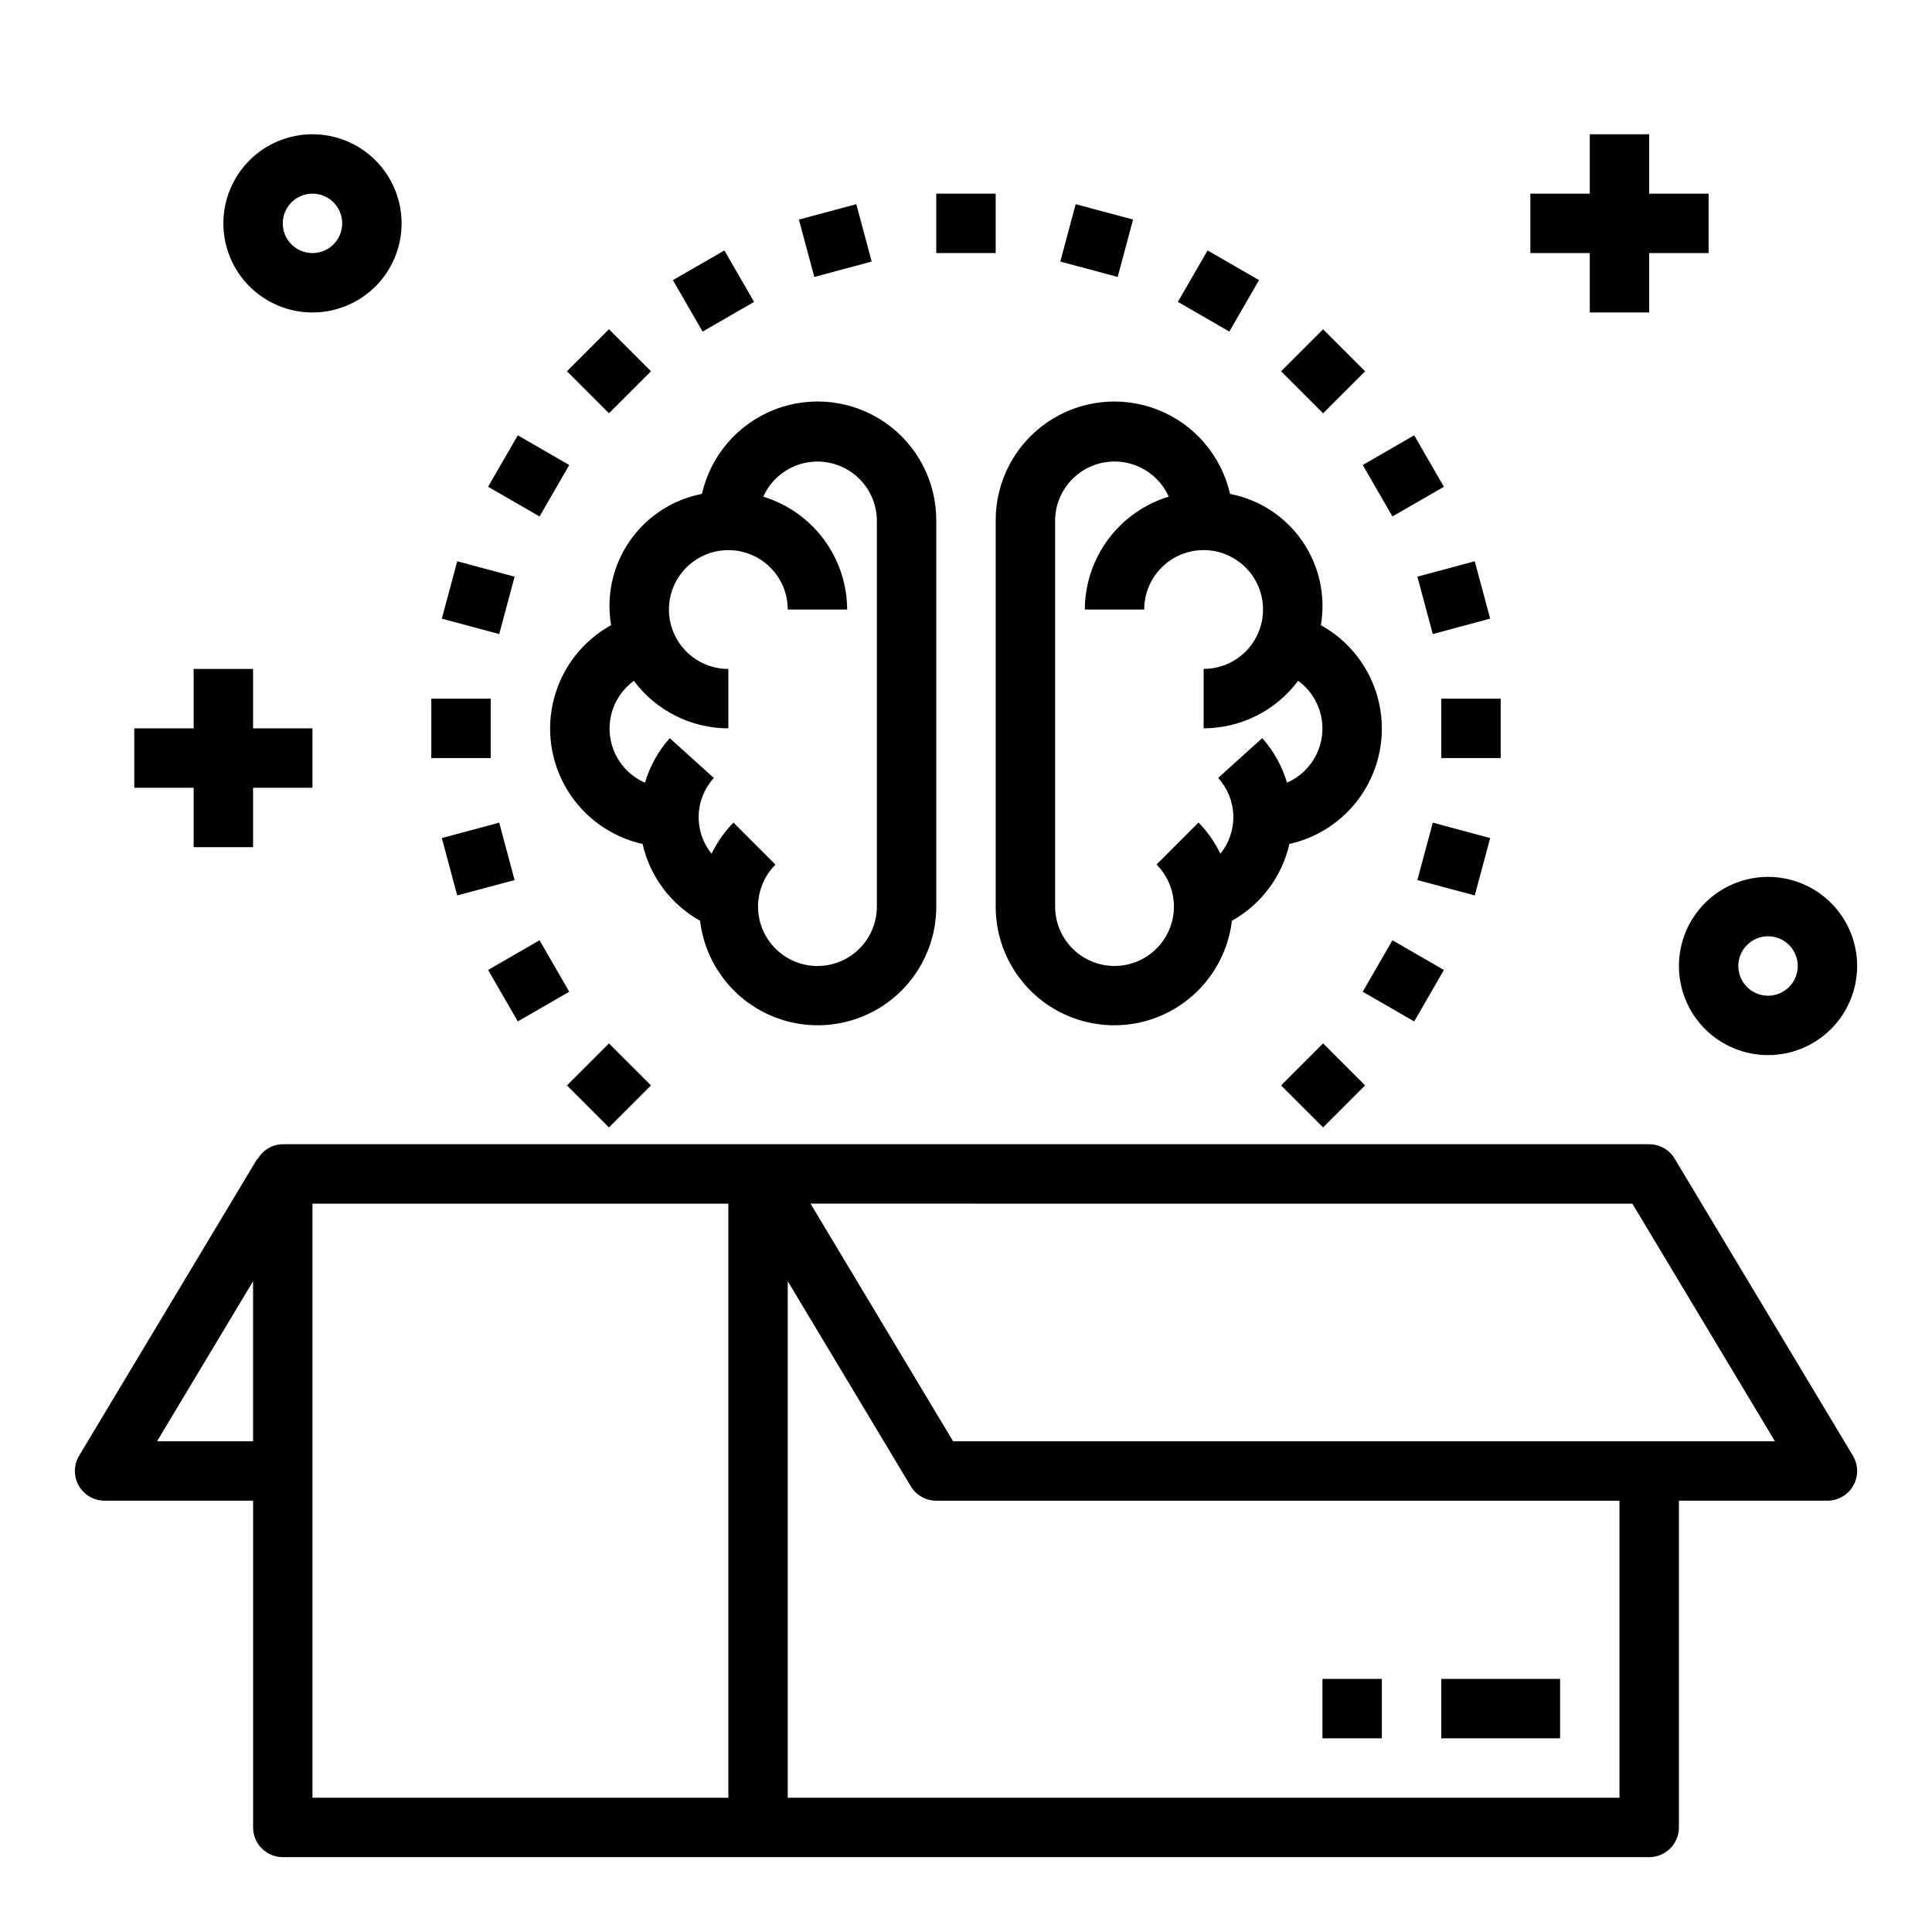 <?xml version="1.0" encoding="UTF-8"?>
<!-- Uploaded to: SVG Repo, www.svgrepo.com, Generator: SVG Repo Mixer Tools -->
<svg fill="#000000" width="800px" height="800px" version="1.1" viewBox="144 144 512 512" xmlns="http://www.w3.org/2000/svg">
 <g>
  <path d="m587.8 451.05c-1.422-2.367-3.984-3.816-6.746-3.816h-362.11c-2.742 0.031-5.269 1.508-6.637 3.891l-0.109-0.07-47.23 78.719c-1.461 2.43-1.5 5.461-0.105 7.93 1.398 2.469 4.016 3.996 6.852 3.996h39.359v86.594c0 2.086 0.828 4.09 2.305 5.566 1.477 1.473 3.481 2.305 5.566 2.305h362.11c2.09 0 4.09-0.832 5.566-2.305 1.477-1.477 2.305-3.481 2.305-5.566v-86.594h39.363c2.836 0 5.453-1.527 6.848-3.996 1.398-2.469 1.359-5.5-0.102-7.93zm-402.18 74.902 25.449-42.422v42.422zm151.4 94.465h-110.21v-157.44h110.21zm236.16 0h-220.42v-136.89l32.613 54.355v0.004c1.426 2.367 3.984 3.816 6.746 3.816h181.06zm-176.6-94.465-37.785-62.977 217.8 0.004 37.785 62.977z"/>
  <path d="m525.95 588.93h31.488v15.742h-31.488z"/>
  <path d="m494.46 588.93h15.742v15.742h-15.742z"/>
  <path d="m505.14 267.23 13.637-7.871 7.871 13.637-13.637 7.871z"/>
  <path d="m330.02 274.89c-7.762 1.5-14.633 5.977-19.133 12.48-4.5 6.5-6.273 14.508-4.938 22.301-7.465 4.129-12.922 11.121-15.113 19.363-2.191 8.242-0.93 17.02 3.5 24.312 4.426 7.289 11.633 12.461 19.957 14.316 1.961 8.637 7.5 16.031 15.23 20.348 1.277 10.711 7.957 20.016 17.695 24.652 9.738 4.633 21.176 3.945 30.289-1.824 9.113-5.766 14.633-15.805 14.613-26.59v-102.34c0.023-10.41-5.109-20.152-13.703-26.027-8.594-5.871-19.539-7.109-29.227-3.305-9.691 3.805-16.867 12.16-19.172 22.309zm46.359 7.023v102.34c0 5.258-2.625 10.172-6.996 13.094-4.371 2.922-9.914 3.469-14.773 1.457-4.859-2.012-8.391-6.32-9.418-11.477-1.023-5.156 0.594-10.488 4.312-14.203l-11.133-11.133c-2.367 2.422-4.328 5.215-5.801 8.266-2.316-2.867-3.527-6.469-3.418-10.152 0.109-3.684 1.539-7.207 4.023-9.93l-11.691-10.562h0.004c-3.027 3.406-5.269 7.438-6.566 11.809-3.383-1.477-6.133-4.102-7.769-7.41-1.633-3.309-2.047-7.09-1.168-10.672 0.883-3.582 3.004-6.742 5.984-8.914 5.902 7.91 15.184 12.578 25.051 12.598v-15.746c-4.176 0-8.18-1.656-11.133-4.609s-4.613-6.957-4.613-11.133c0-4.176 1.66-8.18 4.613-11.133s6.957-4.613 11.133-4.613c4.176 0 8.18 1.66 11.133 4.613s4.609 6.957 4.609 11.133h15.746c-0.031-6.707-2.203-13.23-6.203-18.613-4.004-5.383-9.621-9.344-16.035-11.301 1.973-4.402 5.856-7.66 10.535-8.832 4.68-1.176 9.641-0.137 13.461 2.812 3.816 2.953 6.07 7.492 6.113 12.316z"/>
  <path d="m407.87 384.25c-0.016 10.785 5.5 20.824 14.613 26.59 9.113 5.769 20.551 6.457 30.289 1.824 9.738-4.637 16.422-13.941 17.695-24.652 7.734-4.316 13.27-11.711 15.234-20.348 8.32-1.855 15.527-7.027 19.957-14.316 4.426-7.293 5.688-16.07 3.496-24.312-2.191-8.242-7.648-15.234-15.109-19.363 1.332-7.793-0.441-15.801-4.941-22.301-4.5-6.504-11.367-10.98-19.133-12.48-2.305-10.148-9.48-18.504-19.168-22.309-9.691-3.805-20.633-2.566-29.23 3.305-8.594 5.875-13.727 15.617-13.703 26.027zm15.742-102.34c0.043-4.824 2.297-9.363 6.117-12.316 3.816-2.949 8.777-3.988 13.457-2.812 4.68 1.172 8.562 4.43 10.539 8.832-6.414 1.957-12.035 5.918-16.035 11.301-4.004 5.383-6.176 11.906-6.203 18.613h15.742c0-4.176 1.66-8.18 4.613-11.133 2.949-2.953 6.957-4.613 11.133-4.613 4.172 0 8.18 1.66 11.133 4.613 2.949 2.953 4.609 6.957 4.609 11.133 0 4.176-1.66 8.18-4.609 11.133-2.953 2.953-6.961 4.609-11.133 4.609v15.746c9.867-0.02 19.148-4.688 25.047-12.598 2.984 2.172 5.102 5.332 5.984 8.914 0.883 3.582 0.469 7.363-1.168 10.672-1.633 3.309-4.387 5.934-7.769 7.41-1.297-4.371-3.539-8.402-6.562-11.809l-11.691 10.562c2.484 2.723 3.914 6.246 4.023 9.93 0.113 3.684-1.102 7.285-3.418 10.152-1.473-3.051-3.434-5.844-5.801-8.266l-11.133 11.133c3.719 3.715 5.336 9.047 4.312 14.203-1.027 5.156-4.559 9.465-9.418 11.477-4.859 2.012-10.402 1.465-14.773-1.457s-6.996-7.836-6.996-13.094z"/>
  <path d="m525.95 329.15h15.742v15.742h-15.742z"/>
  <path d="m519.62 377.22 4.082-15.207 15.207 4.082-4.082 15.207z"/>
  <path d="m505.14 406.82 7.871-13.637 13.637 7.871-7.871 13.637z"/>
  <path d="m483.5 431.64 11.133-11.133 11.133 11.133-11.133 11.133z"/>
  <path d="m294.25 431.65 11.133-11.133 11.133 11.133-11.133 11.133z"/>
  <path d="m273.35 401.05 13.637-7.871 7.871 13.637-13.637 7.871z"/>
  <path d="m261.09 366.09 15.207-4.074 4.074 15.207-15.207 4.074z"/>
  <path d="m258.3 329.15h15.742v15.742h-15.742z"/>
  <path d="m261.09 307.95 4.082-15.207 15.207 4.082-4.082 15.207z"/>
  <path d="m273.35 273 7.871-13.637 13.637 7.871-7.871 13.637z"/>
  <path d="m294.25 242.39 11.133-11.133 11.133 11.133-11.133 11.133z"/>
  <path d="m322.33 218.24 13.637-7.871 7.871 13.637-13.637 7.871z"/>
  <path d="m355.72 202.19 15.207-4.082 4.082 15.207-15.207 4.082z"/>
  <path d="m392.12 195.32h15.742v15.742h-15.742z"/>
  <path d="m424.99 213.32 4.074-15.207 15.207 4.074-4.074 15.207z"/>
  <path d="m456.15 224 7.871-13.637 13.637 7.871-7.871 13.637z"/>
  <path d="m483.5 242.4 11.133-11.133 11.133 11.133-11.133 11.133z"/>
  <path d="m519.62 296.82 15.207-4.082 4.082 15.207-15.207 4.082z"/>
  <path d="m565.31 226.81h15.742v-15.742h15.746v-15.746h-15.746v-15.742h-15.742v15.742h-15.746v15.746h15.746z"/>
  <path d="m195.32 368.51h15.746v-15.746h15.742v-15.742h-15.742v-15.746h-15.746v15.746h-15.742v15.742h15.742z"/>
  <path d="m226.81 226.81c6.266 0 12.273-2.488 16.699-6.914 4.43-4.43 6.918-10.438 6.918-16.699 0-6.266-2.488-12.273-6.918-16.699-4.426-4.43-10.434-6.918-16.699-6.918-6.262 0-12.27 2.488-16.699 6.918-4.426 4.426-6.914 10.434-6.914 16.699 0 6.262 2.488 12.27 6.914 16.699 4.43 4.426 10.438 6.914 16.699 6.914zm0-31.488c3.184 0 6.055 1.918 7.273 4.859 1.219 2.945 0.547 6.328-1.707 8.582-2.25 2.25-5.637 2.922-8.578 1.707-2.941-1.219-4.859-4.09-4.859-7.273 0-4.348 3.523-7.875 7.871-7.875z"/>
  <path d="m588.93 400c0 6.262 2.488 12.27 6.918 16.699 4.43 4.426 10.438 6.914 16.699 6.914s12.27-2.488 16.699-6.914c4.43-4.43 6.918-10.438 6.918-16.699 0-6.266-2.488-12.273-6.918-16.699-4.43-4.43-10.438-6.918-16.699-6.918s-12.27 2.488-16.699 6.918c-4.43 4.426-6.918 10.434-6.918 16.699zm23.617-7.871v-0.004c3.184 0 6.055 1.918 7.273 4.859s0.543 6.328-1.707 8.582c-2.25 2.25-5.637 2.922-8.578 1.703-2.941-1.215-4.859-4.086-4.859-7.269 0-4.348 3.523-7.875 7.871-7.875z"/>
 </g>
</svg>